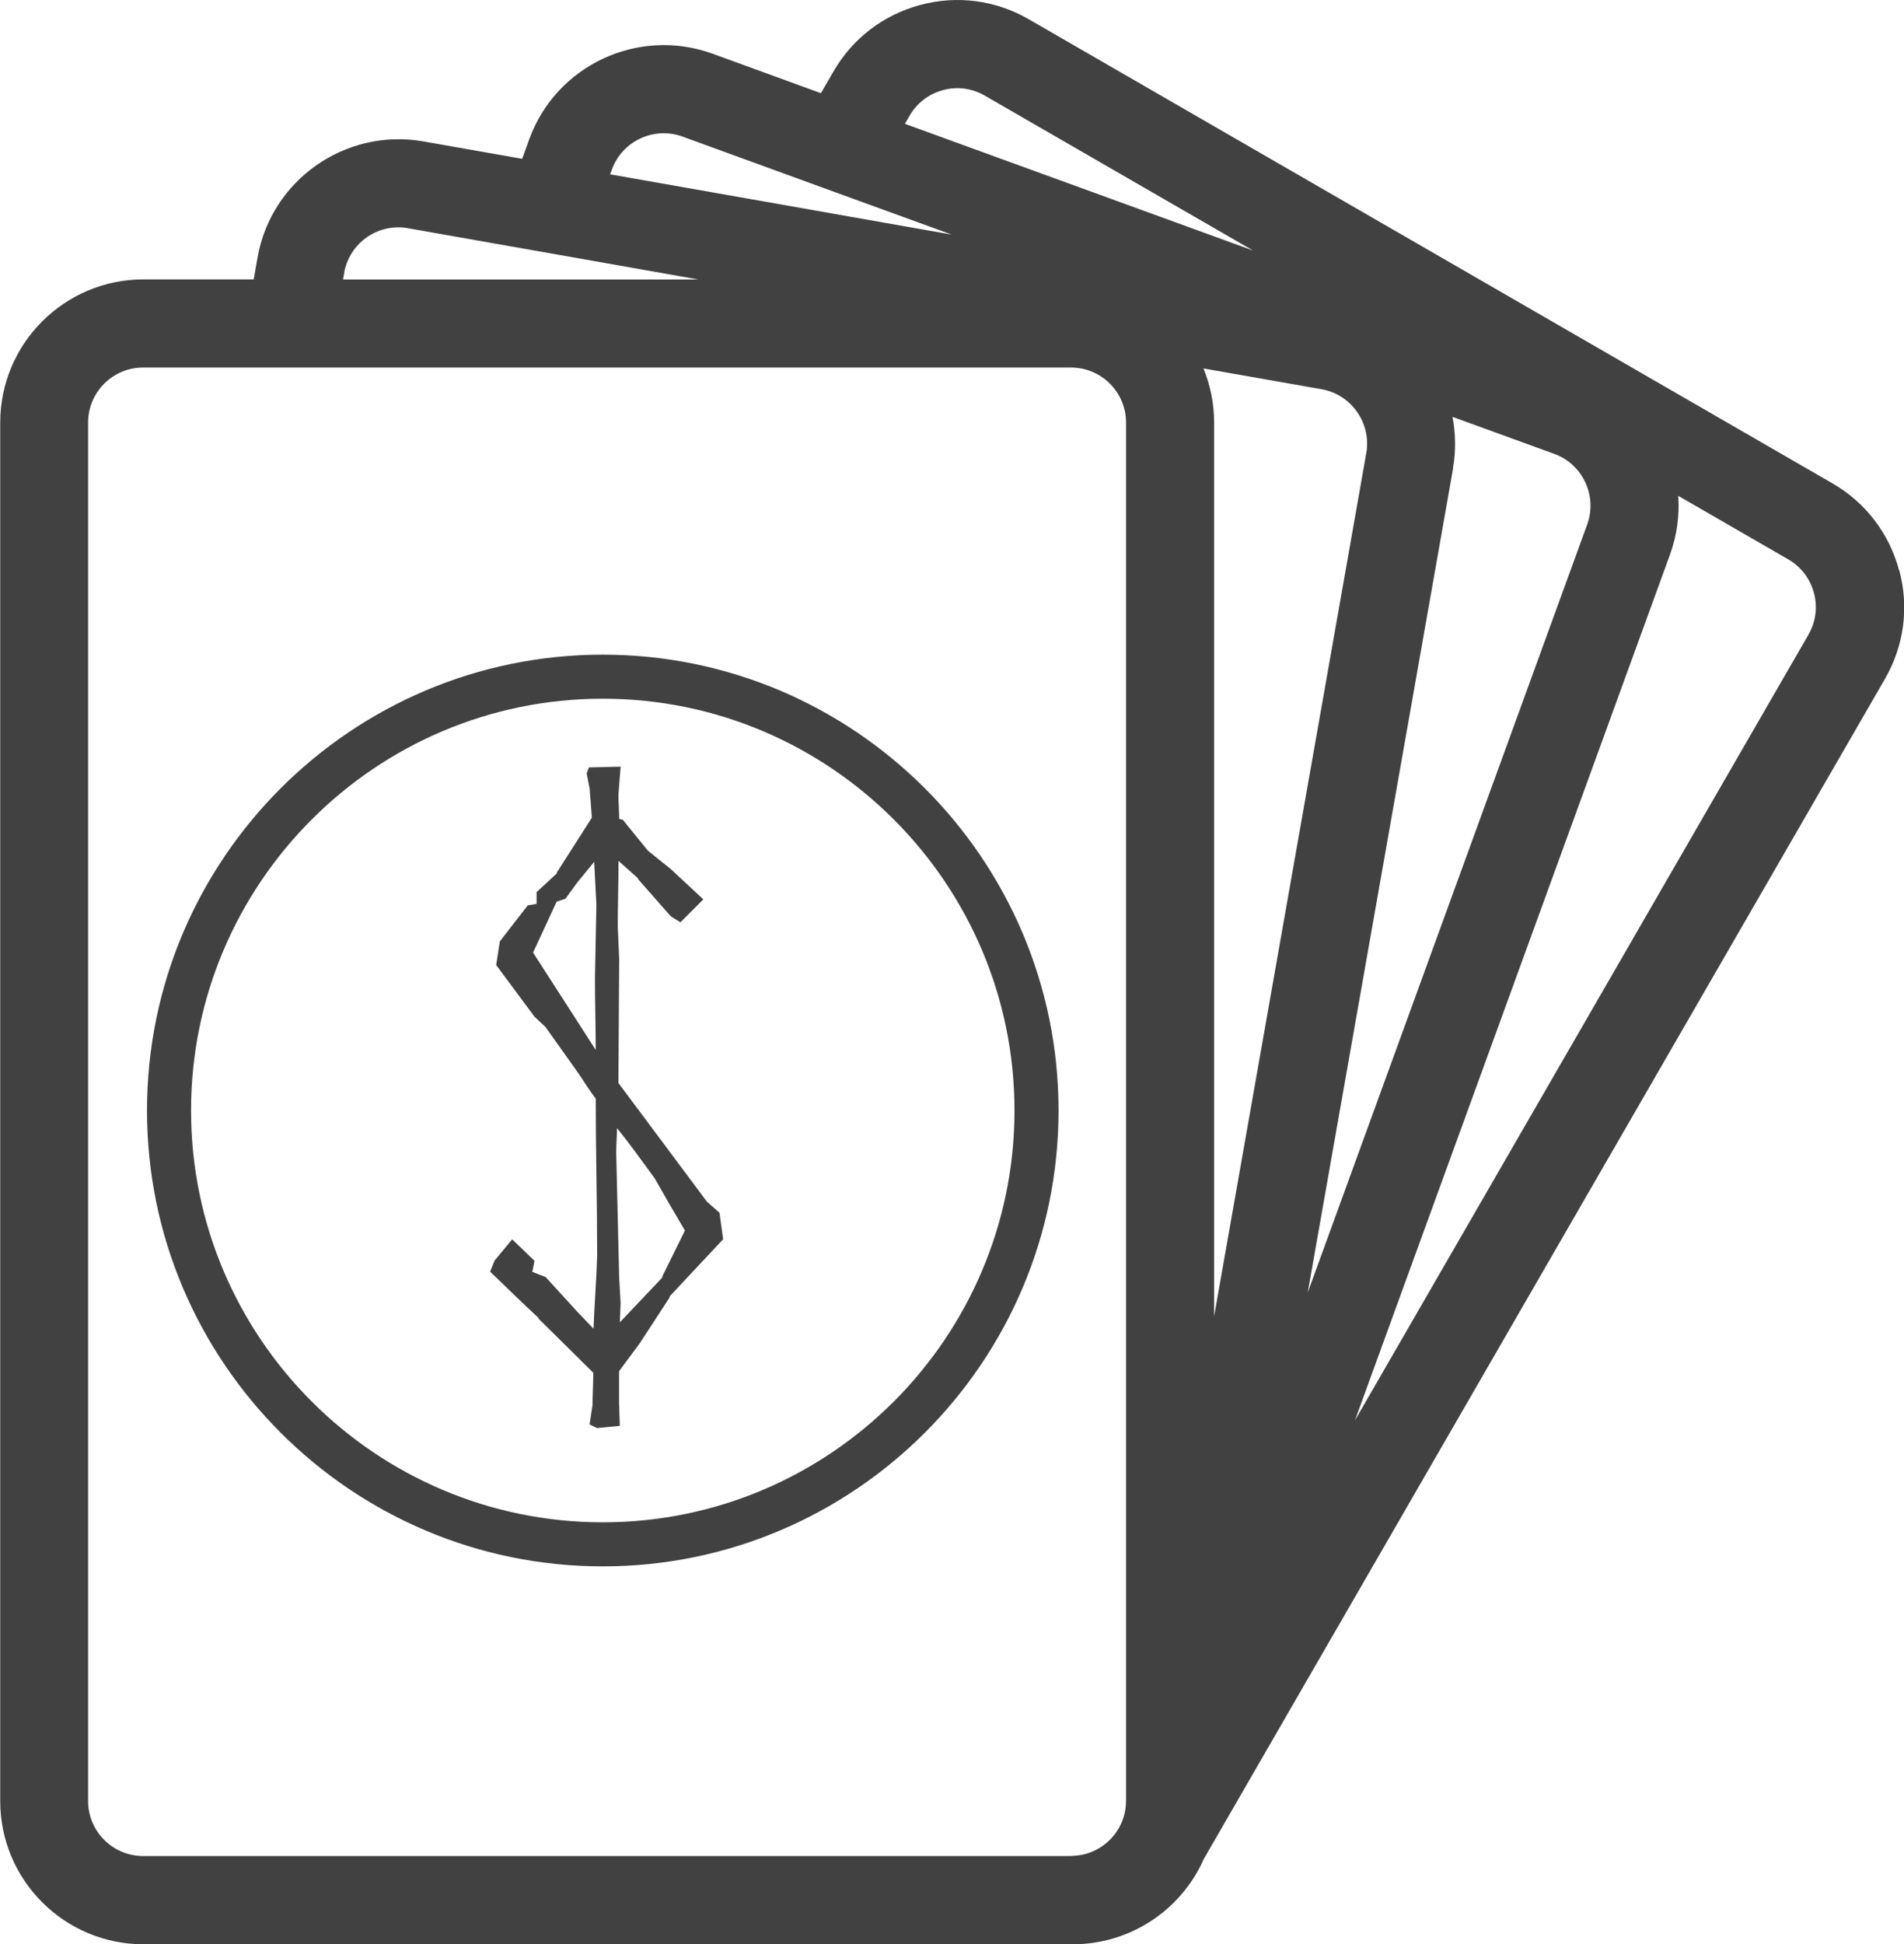 <svg xmlns="http://www.w3.org/2000/svg" id="Layer_2" viewBox="0 0 172.91 176.52"><defs><style>      .cls-1 {        fill: #414142;      }    </style></defs><g id="Layer_1-2" data-name="Layer_1"><polygon class="cls-1" points="64.79 25.37 63.44 25.37 64.66 25.58 64.79 25.37"></polygon><path class="cls-1" d="M97.67,25.39l7.6,2.77c-2.11-1.66-4.74-2.67-7.6-2.77Z"></path><path class="cls-1" d="M96.69,168.46c.11.01.23.03.34.04.06,0,.12,0,.19,0-.05,0-.1,0-.14-.01-.13,0-.26-.02-.38-.03Z"></path><path class="cls-1" d="M96.55,168.45s.1,0,.14.01c-.07,0-.13,0-.2-.02h.05Z"></path><path class="cls-1" d="M172.46,51.77c-.9-3.35-3.05-6.16-6.06-7.89L93.43,1.75c-3.01-1.74-6.51-2.2-9.86-1.3-3.35.9-6.16,3.05-7.89,6.06l-1.13,1.95-9.83-3.58c-6.74-2.45-14.21,1.03-16.66,7.77l-.64,1.77-8.97-1.58c-7.06-1.24-13.82,3.49-15.06,10.54l-.35,1.99h-10.02c-7.17,0-13,5.83-13,13v125.16c0,7.17,5.83,13,13,13h84.26s.05,0,.08,0c.03,0,.06,0,.09,0,5.15,0,9.81-3.08,11.87-7.74l61.86-107.15c1.74-3.01,2.2-6.51,1.3-9.86ZM55.57,15.39c.94-2.59,3.82-3.93,6.41-2.99l8.51,3.1,7.63,2.78,8.31,3.02-9.13-1.61-8.38-1.48-13.51-2.38.16-.44ZM31.25,24.77c.43-2.42,2.54-4.13,4.92-4.13.29,0,.58.02.87.08l7.59,1.34,8,1.41,10.81,1.91,1.22.22h0l-1.22-.22H31.15l.11-.6ZM102.26,162.7v.82c0,2.08-1.28,3.86-3.09,4.61-.26.1-.53.2-.81.26-.09.02-.19.03-.29.05-.2.03-.4.05-.61.06-.08,0-.16,0-.24,0,.06,0,.12.01.17.01-.05,0-.09.01-.14.01H13c-2.76,0-5-2.24-5-5V38.37c0-2.76,2.24-5,5-5h84.26c2.76,0,5,2.24,5,5v124.33ZM82.18,11.24l.42-.73c.67-1.16,1.75-1.98,3.04-2.33,1.29-.35,2.64-.17,3.79.5l24.37,14.07-31.63-11.51ZM109.28,33.45l10.74,1.89c2.71.48,4.53,3.08,4.06,5.79l-13.82,78.38V38.37c0-1.74-.35-3.4-.97-4.92ZM131.95,42.52c.28-1.59.24-3.17-.04-4.67l9.24,3.36c2.59.94,3.93,3.82,2.99,6.41l-25.38,69.74,13.2-74.83ZM164.23,57.63l-41.18,71.33,28.61-78.61c.63-1.73.87-3.54.75-5.33l9.99,5.77c1.16.67,1.98,1.75,2.33,3.04s.17,2.64-.5,3.79Z"></path><path class="cls-1" d="M46.53,112.54l2.01,1.94-.2,1,1.21.47,2.81,3.08,1.54,1.61c.07-2.01.27-4.49.33-6.63,0-4.76-.13-9.51-.13-14.27-.54-.67-1.14-1.67-1.61-2.34l-2.95-4.15-1-.94-3.48-4.69.33-2.14,2.54-3.28.8-.13v-1.07l1.88-1.74h-.07l3.21-5.02-.2-2.61-.27-1.41.2-.54,2.88-.07-.2,2.54c0,.74.07,1.47.07,2.21.07,0,.27.07.33.07l.54.67,1.74,2.14,2.08,1.67,2.95,2.75-2.08,2.08-.87-.54-3.01-3.42h.07l-1.81-1.61c0,2.01-.07,3.95-.07,5.96l.13,2.95-.07,11.25,8.04,10.78,1.14,1,.33,2.41-3.01,3.21-1.88,2.01h.07l-2.75,4.22-1.88,2.54v2.95l.07,2.01-2.08.2-.67-.33.27-1.74c0-.8.07-2.14.07-2.95l-5.02-4.96h.07c-1.47-1.34-3.01-2.88-4.42-4.22l.4-1,1.61-1.94ZM53.96,78.25l-1.54,1.88-1.07,1.47-.8.27-2.14,4.62,5.69,8.84c0-2.08-.07-4.35-.07-6.5l.13-6.7-.2-3.88ZM56.31,120.04l3.88-4.09h-.07l2.08-4.22c-.87-1.47-1.88-3.21-2.75-4.75-1.14-1.54-2.21-3.08-3.42-4.55,0,.67-.07,1.47-.07,2.21l.27,11.38.13,2.28-.07,1.74Z"></path><path class="cls-1" d="M54.74,142.22c-22.82,0-41.39-18.57-41.39-41.39s18.57-41.39,41.39-41.39,41.39,18.57,41.39,41.39-18.57,41.39-41.39,41.39ZM54.74,63.44c-20.62,0-37.39,16.77-37.39,37.39s16.77,37.39,37.39,37.39,37.39-16.77,37.39-37.39-16.77-37.39-37.39-37.39Z"></path></g></svg>